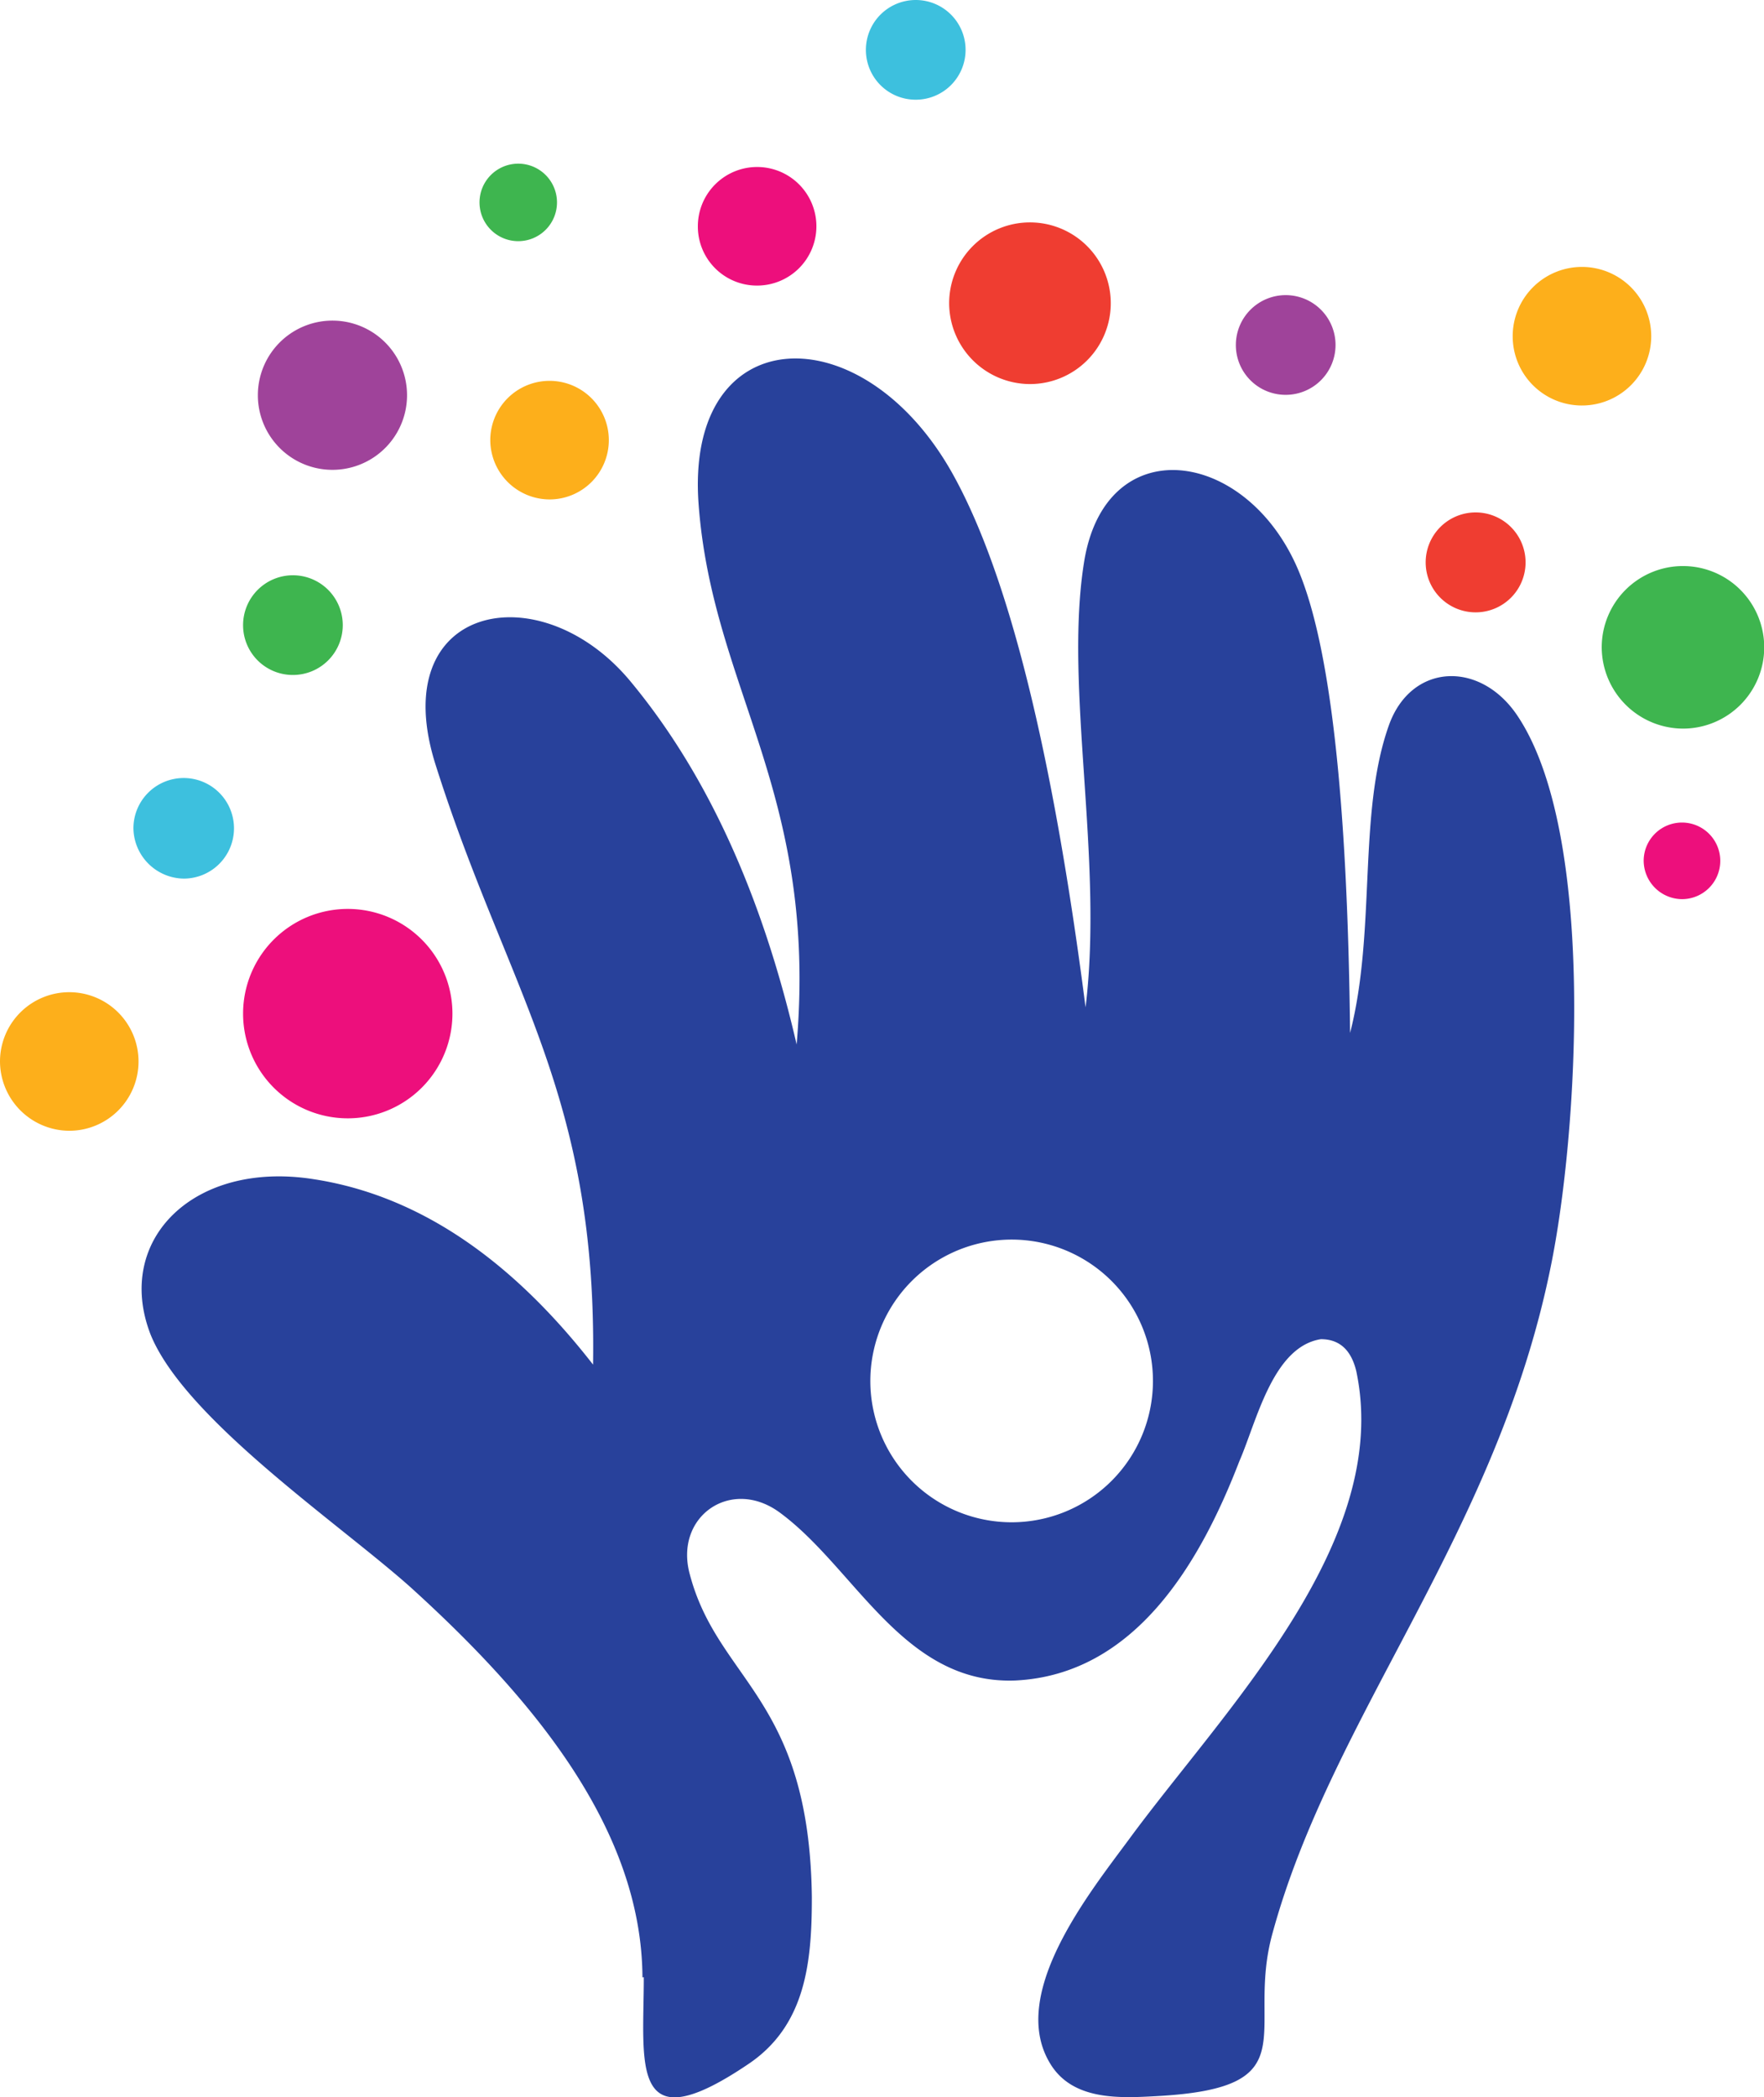 <svg id="Layer_1" data-name="Layer 1" xmlns="http://www.w3.org/2000/svg" viewBox="0 0 158.92 188.89"><defs><style>.cls-1{fill:#28419b;}.cls-1,.cls-2,.cls-3,.cls-4,.cls-5,.cls-6,.cls-7{fill-rule:evenodd;}.cls-2{fill:#ed0f7c;}.cls-3{fill:#fdaf1b;}.cls-4{fill:#3eb54f;}.cls-5{fill:#3dc0de;}.cls-6{fill:#ef3d31;}.cls-7{fill:#9f439a;}</style></defs><title>25</title><path class="cls-1" d="M712,1058.35c0,7.79-1.34,15.07,9.35,7.87,5.27-3.49,5.79-9.28,5.79-15.07-.22-18-8.46-19.44-11-29.1-1.41-5.19,3.71-8.76,8.09-5.56,6.83,5,11.13,15.51,21.23,15.14,10.84-.52,16.7-10.69,20.19-19.74,1.56-3.57,3-10.32,7.35-11,1.7,0,2.74,1,3.19,2.89,3.26,15.44-12,30.59-20.49,42.17-3.56,4.82-10.84,13.88-7.13,20.11,2,3.41,6.24,3.19,9.65,3,13.81-.74,8-5.72,10.39-14.55,5.35-19.74,20.2-36,25.09-60.12,2.45-11.88,4.16-39-3-49.66-3.35-5-9.58-4.75-11.58.89-2.82,7.94-1.12,18.48-3.49,27.69-.23-21-1.78-34.89-4.68-41.72-4.67-11-17.44-12.69-19.3-.59-1.78,11.28,1.78,26.57.15,40q-4.46-34.62-12-48.09c-8.16-14.55-24.12-13.88-22.86,2.82s10.76,25.9,8.83,48.62c-3.12-13.51-8.09-24.43-15-32.74-8.17-9.8-22.12-6.9-17.52,7.57,6.46,20.41,14.55,29.55,14.18,54q-11.35-14.58-25.17-16.7c-10.83-1.71-18,5.49-14.69,14,3.11,7.64,17.07,17.07,23.45,22.78,11.14,10.1,20.79,21.82,20.86,35.11Zm33.18-66.43a12.73,12.73,0,1,1-12.77,12.77,12.74,12.74,0,0,1,12.77-12.77Z" transform="translate(-654 -880.28)"/><path class="cls-2" d="M685.32,981a9.43,9.43,0,1,0-9.42-9.42,9.43,9.43,0,0,0,9.42,9.42Z" transform="translate(-654 -880.28)"/><path class="cls-3" d="M660.24,982.12a6.24,6.24,0,1,0-6.24-6.24,6.27,6.27,0,0,0,6.24,6.24Z" transform="translate(-654 -880.28)"/><path class="cls-4" d="M680.35,941.07a4.49,4.49,0,1,0-4.45-4.45,4.48,4.48,0,0,0,4.45,4.45Z" transform="translate(-654 -880.28)"/><path class="cls-5" d="M670.55,959.41a4.53,4.53,0,1,0-4.53-4.53,4.6,4.6,0,0,0,4.53,4.53Z" transform="translate(-654 -880.28)"/><path class="cls-3" d="M703.51,925.26a5.34,5.34,0,1,0-5.34-5.34,5.36,5.36,0,0,0,5.34,5.34Z" transform="translate(-654 -880.28)"/><path class="cls-6" d="M746.78,914.87a7.28,7.28,0,1,0-7.27-7.27,7.3,7.3,0,0,0,7.27,7.27Z" transform="translate(-654 -880.28)"/><path class="cls-2" d="M722.21,906a5.34,5.34,0,1,0-5.34-5.34,5.32,5.32,0,0,0,5.34,5.34Z" transform="translate(-654 -880.28)"/><path class="cls-6" d="M786.94,935.43a4.49,4.49,0,0,0,0-9,4.49,4.49,0,1,0,0,9Z" transform="translate(-654 -880.28)"/><path class="cls-5" d="M736.54,889.26a4.49,4.49,0,1,0-4.53-4.52,4.48,4.48,0,0,0,4.53,4.52Z" transform="translate(-654 -880.28)"/><path class="cls-7" d="M769.87,915.84a4.49,4.49,0,1,0-4.53-4.53,4.48,4.48,0,0,0,4.53,4.53Z" transform="translate(-654 -880.28)"/><path class="cls-3" d="M796.51,916.8a6.24,6.24,0,1,0-6.23-6.23,6.23,6.23,0,0,0,6.23,6.23Z" transform="translate(-654 -880.28)"/><path class="cls-7" d="M684.21,922.59a6.72,6.72,0,0,0,0-13.43,6.72,6.72,0,1,0,0,13.43Z" transform="translate(-654 -880.28)"/><path class="cls-4" d="M805.65,945.9a7.32,7.32,0,1,0-7.35-7.35,7.35,7.35,0,0,0,7.35,7.35Z" transform="translate(-654 -880.28)"/><path class="cls-4" d="M700.69,902a3.49,3.49,0,1,0-3.49-3.49,3.49,3.49,0,0,0,3.49,3.49Z" transform="translate(-654 -880.28)"/><path class="cls-2" d="M805.57,961.26a3.45,3.45,0,1,0-3.49-3.49,3.48,3.48,0,0,0,3.49,3.49Z" transform="translate(-654 -880.28)"/></svg>